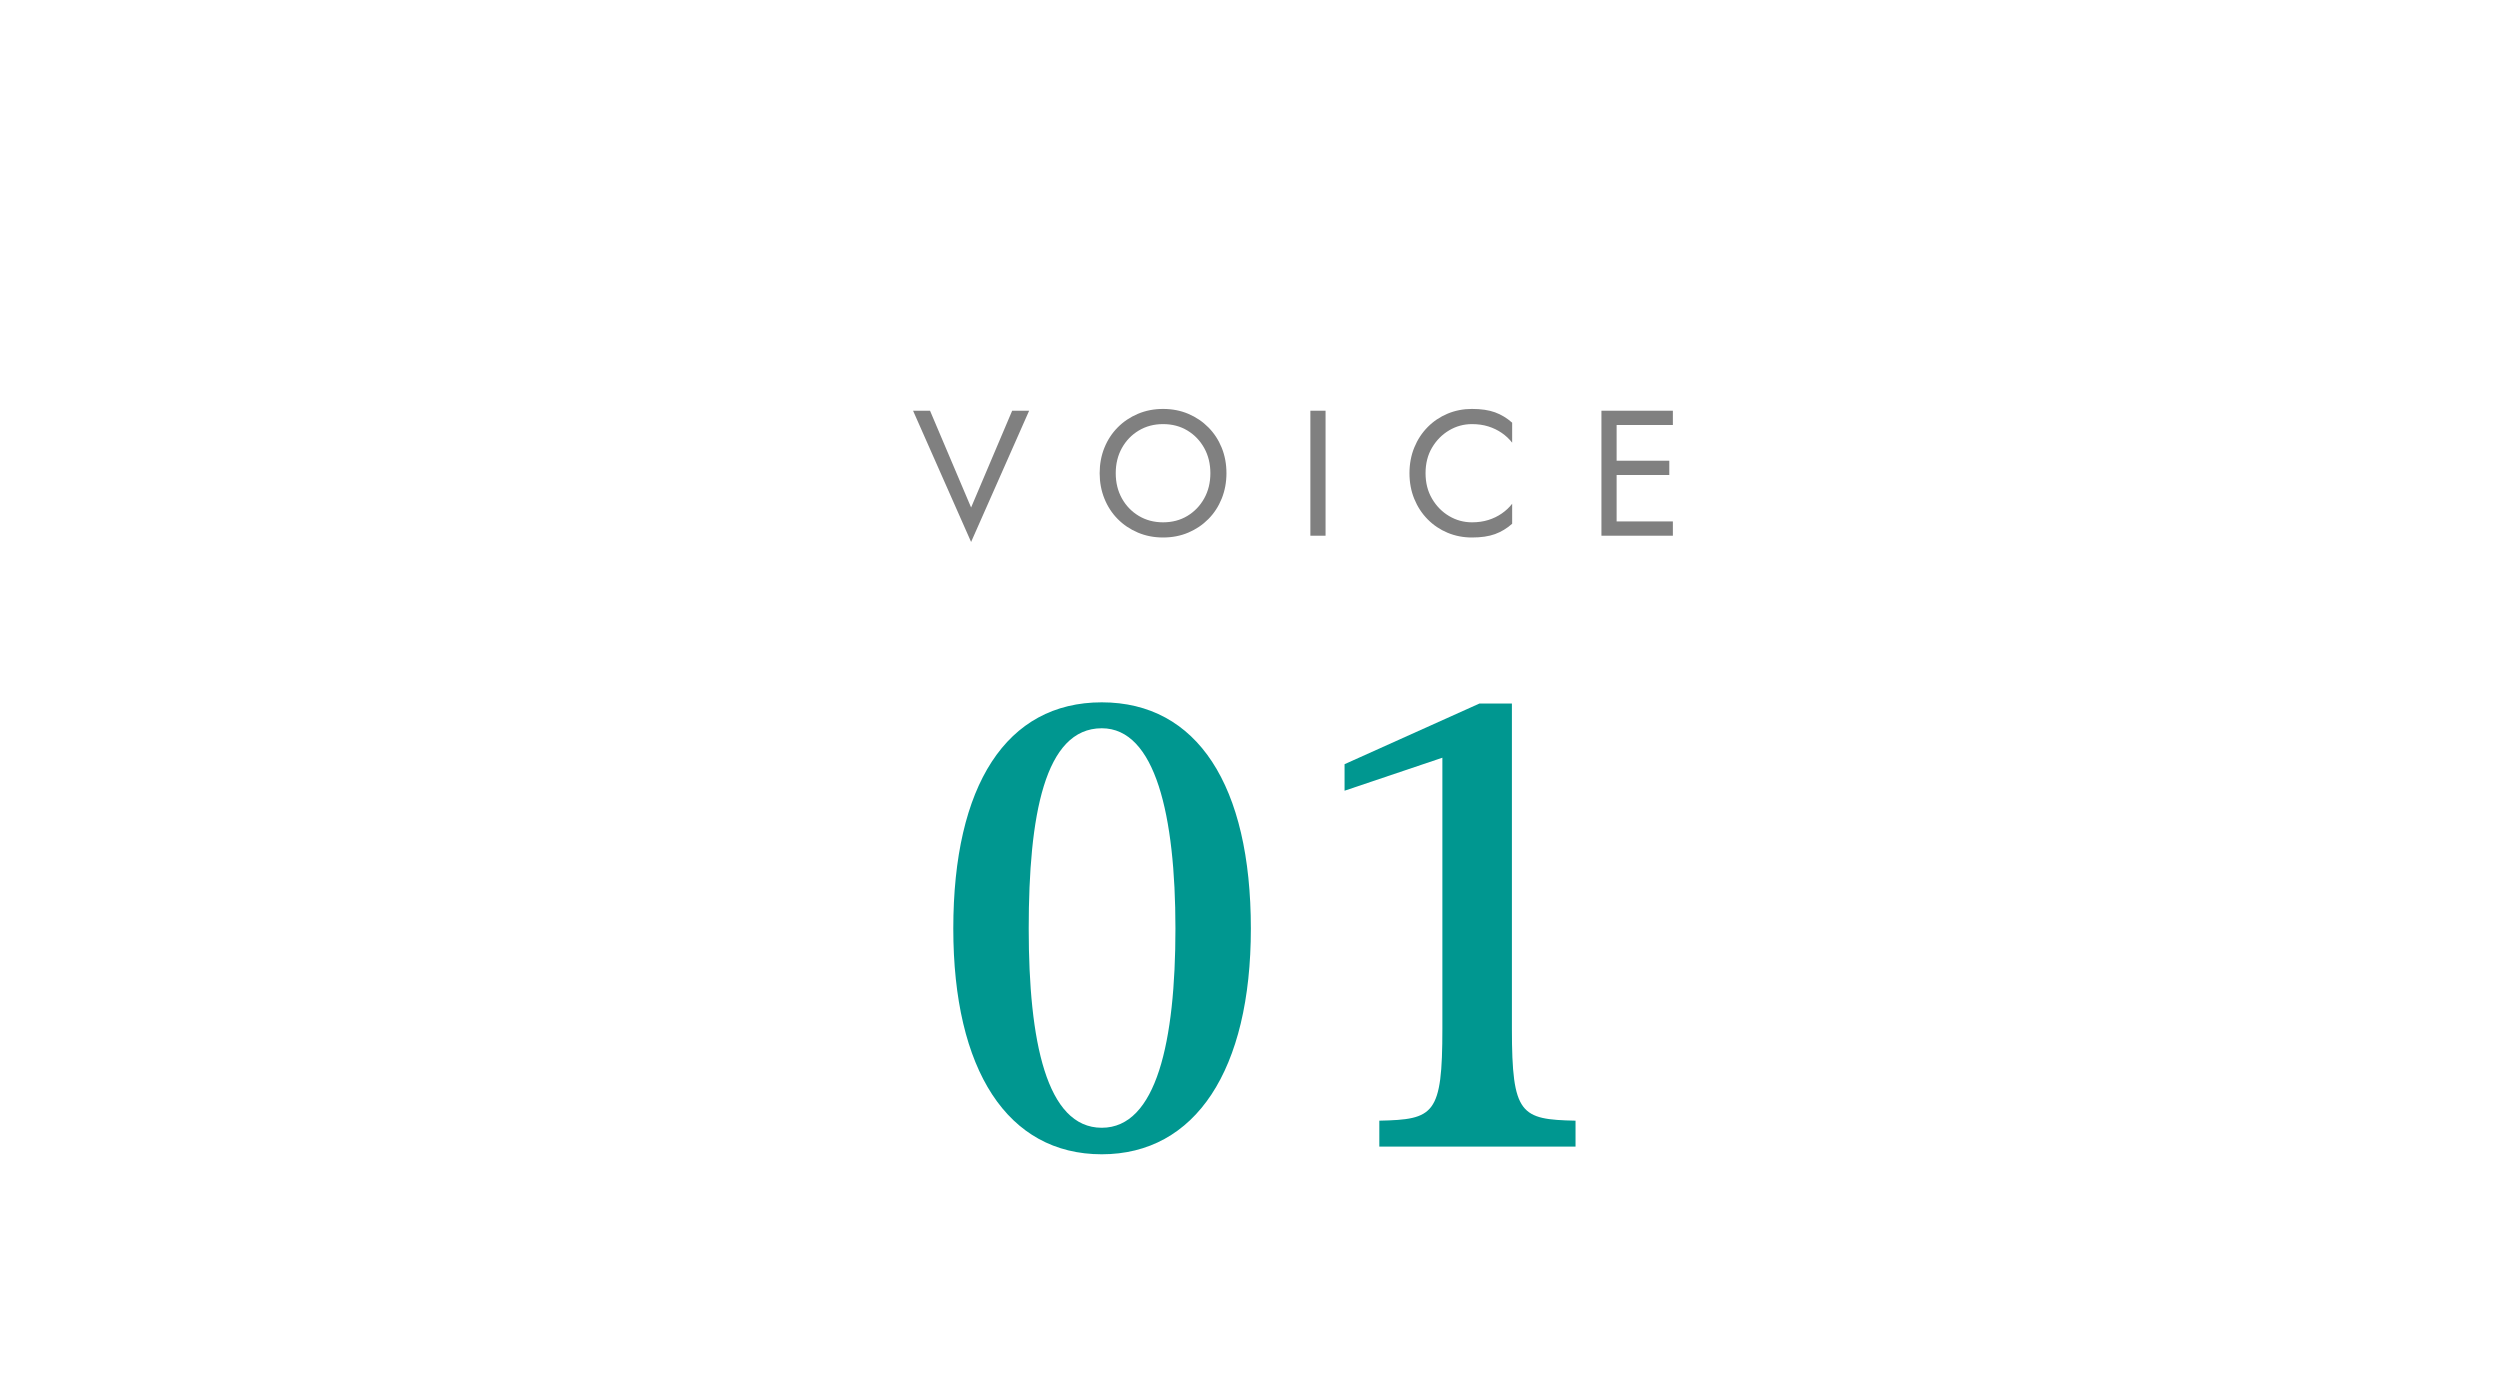 <?xml version="1.0" encoding="UTF-8"?>
<svg id="_レイヤー_2" data-name="レイヤー 2" xmlns="http://www.w3.org/2000/svg" viewBox="0 0 280 154">
  <g id="_デザイン" data-name="デザイン">
    <g>
      <g>
        <path d="m113.363,46h1.9l-6.5,14.7-6.5-14.7h1.9l4.6,10.84,4.6-10.84Z" style="fill: gray;"/>
        <path d="m123.692,50.15c.353-.873.85-1.633,1.49-2.28.64-.647,1.393-1.153,2.26-1.52.867-.367,1.807-.55,2.82-.55,1.027,0,1.97.183,2.83.55.86.367,1.61.873,2.25,1.52.64.647,1.137,1.407,1.49,2.28.353.873.53,1.823.53,2.85,0,1.013-.177,1.96-.53,2.84-.354.88-.85,1.643-1.49,2.29-.64.647-1.39,1.153-2.25,1.52s-1.803.55-2.83.55c-1.013,0-1.953-.183-2.82-.55-.867-.367-1.62-.873-2.26-1.52-.64-.647-1.137-1.41-1.49-2.29-.354-.88-.53-1.827-.53-2.84,0-1.027.177-1.977.53-2.85Zm1.96,5.67c.46.827,1.09,1.48,1.89,1.96.8.48,1.707.72,2.72.72,1.027,0,1.937-.24,2.73-.72s1.42-1.133,1.88-1.96c.46-.827.69-1.766.69-2.82,0-1.053-.23-1.993-.69-2.82-.46-.827-1.086-1.48-1.88-1.96s-1.703-.72-2.73-.72c-1.013,0-1.92.24-2.72.72-.8.48-1.43,1.133-1.89,1.96-.46.827-.69,1.767-.69,2.82,0,1.053.23,1.993.69,2.82Z" style="fill: gray;"/>
        <path d="m148.462,46v14h-1.7v-14h1.7Z" style="fill: gray;"/>
        <path d="m160.392,55.86c.486.827,1.123,1.474,1.91,1.94.786.467,1.64.7,2.56.7.667,0,1.277-.087,1.83-.26.553-.173,1.057-.417,1.51-.73.453-.313.84-.677,1.16-1.09v2.24c-.587.52-1.227.907-1.92,1.16-.693.253-1.553.38-2.58.38-.973,0-1.883-.177-2.73-.53-.847-.353-1.59-.853-2.23-1.5-.64-.647-1.14-1.41-1.5-2.29-.36-.88-.54-1.84-.54-2.88s.18-2,.54-2.88c.36-.88.86-1.643,1.5-2.29.64-.646,1.383-1.146,2.23-1.5.847-.353,1.757-.53,2.73-.53,1.027,0,1.887.127,2.58.38.693.253,1.333.64,1.92,1.16v2.24c-.32-.413-.707-.776-1.16-1.09-.454-.313-.957-.557-1.51-.73-.553-.173-1.163-.26-1.83-.26-.92,0-1.773.233-2.56.7-.787.467-1.424,1.11-1.91,1.93-.487.82-.73,1.777-.73,2.87,0,1.08.243,2.033.73,2.86Z" style="fill: gray;"/>
        <path d="m181.061,46v14h-1.7v-14h1.7Zm-.76,0h7.06v1.6h-7.06v-1.6Zm0,5.6h6.66v1.6h-6.66v-1.6Zm0,6.8h7.06v1.6h-7.06v-1.6Z" style="fill: gray;"/>
      </g>
      <g>
        <path d="m123.399,78.661c10.691,0,16.697,9.305,16.697,25.342,0,15.839-6.204,25.276-16.697,25.276-10.559,0-16.63-9.437-16.63-25.276,0-16.037,5.939-25.342,16.63-25.342Zm0,47.648c6.138,0,8.25-9.701,8.25-22.306,0-12.671-2.244-22.438-8.25-22.438-6.401,0-8.183,9.767-8.183,22.438,0,12.605,1.98,22.306,8.183,22.306Z" style="fill: #009790;"/>
        <path d="m169.333,115.221c0,9.635.99,10.163,7.127,10.295v2.904h-21.976v-2.904c6.137-.132,7.062-.66,7.062-10.295v-30.357l-10.955,3.696v-2.97l15.113-6.797h3.629v36.429Z" style="fill: #009790;"/>
      </g>
    </g>
    <rect width="280" height="154" style="fill: none;"/>
  </g>
</svg>